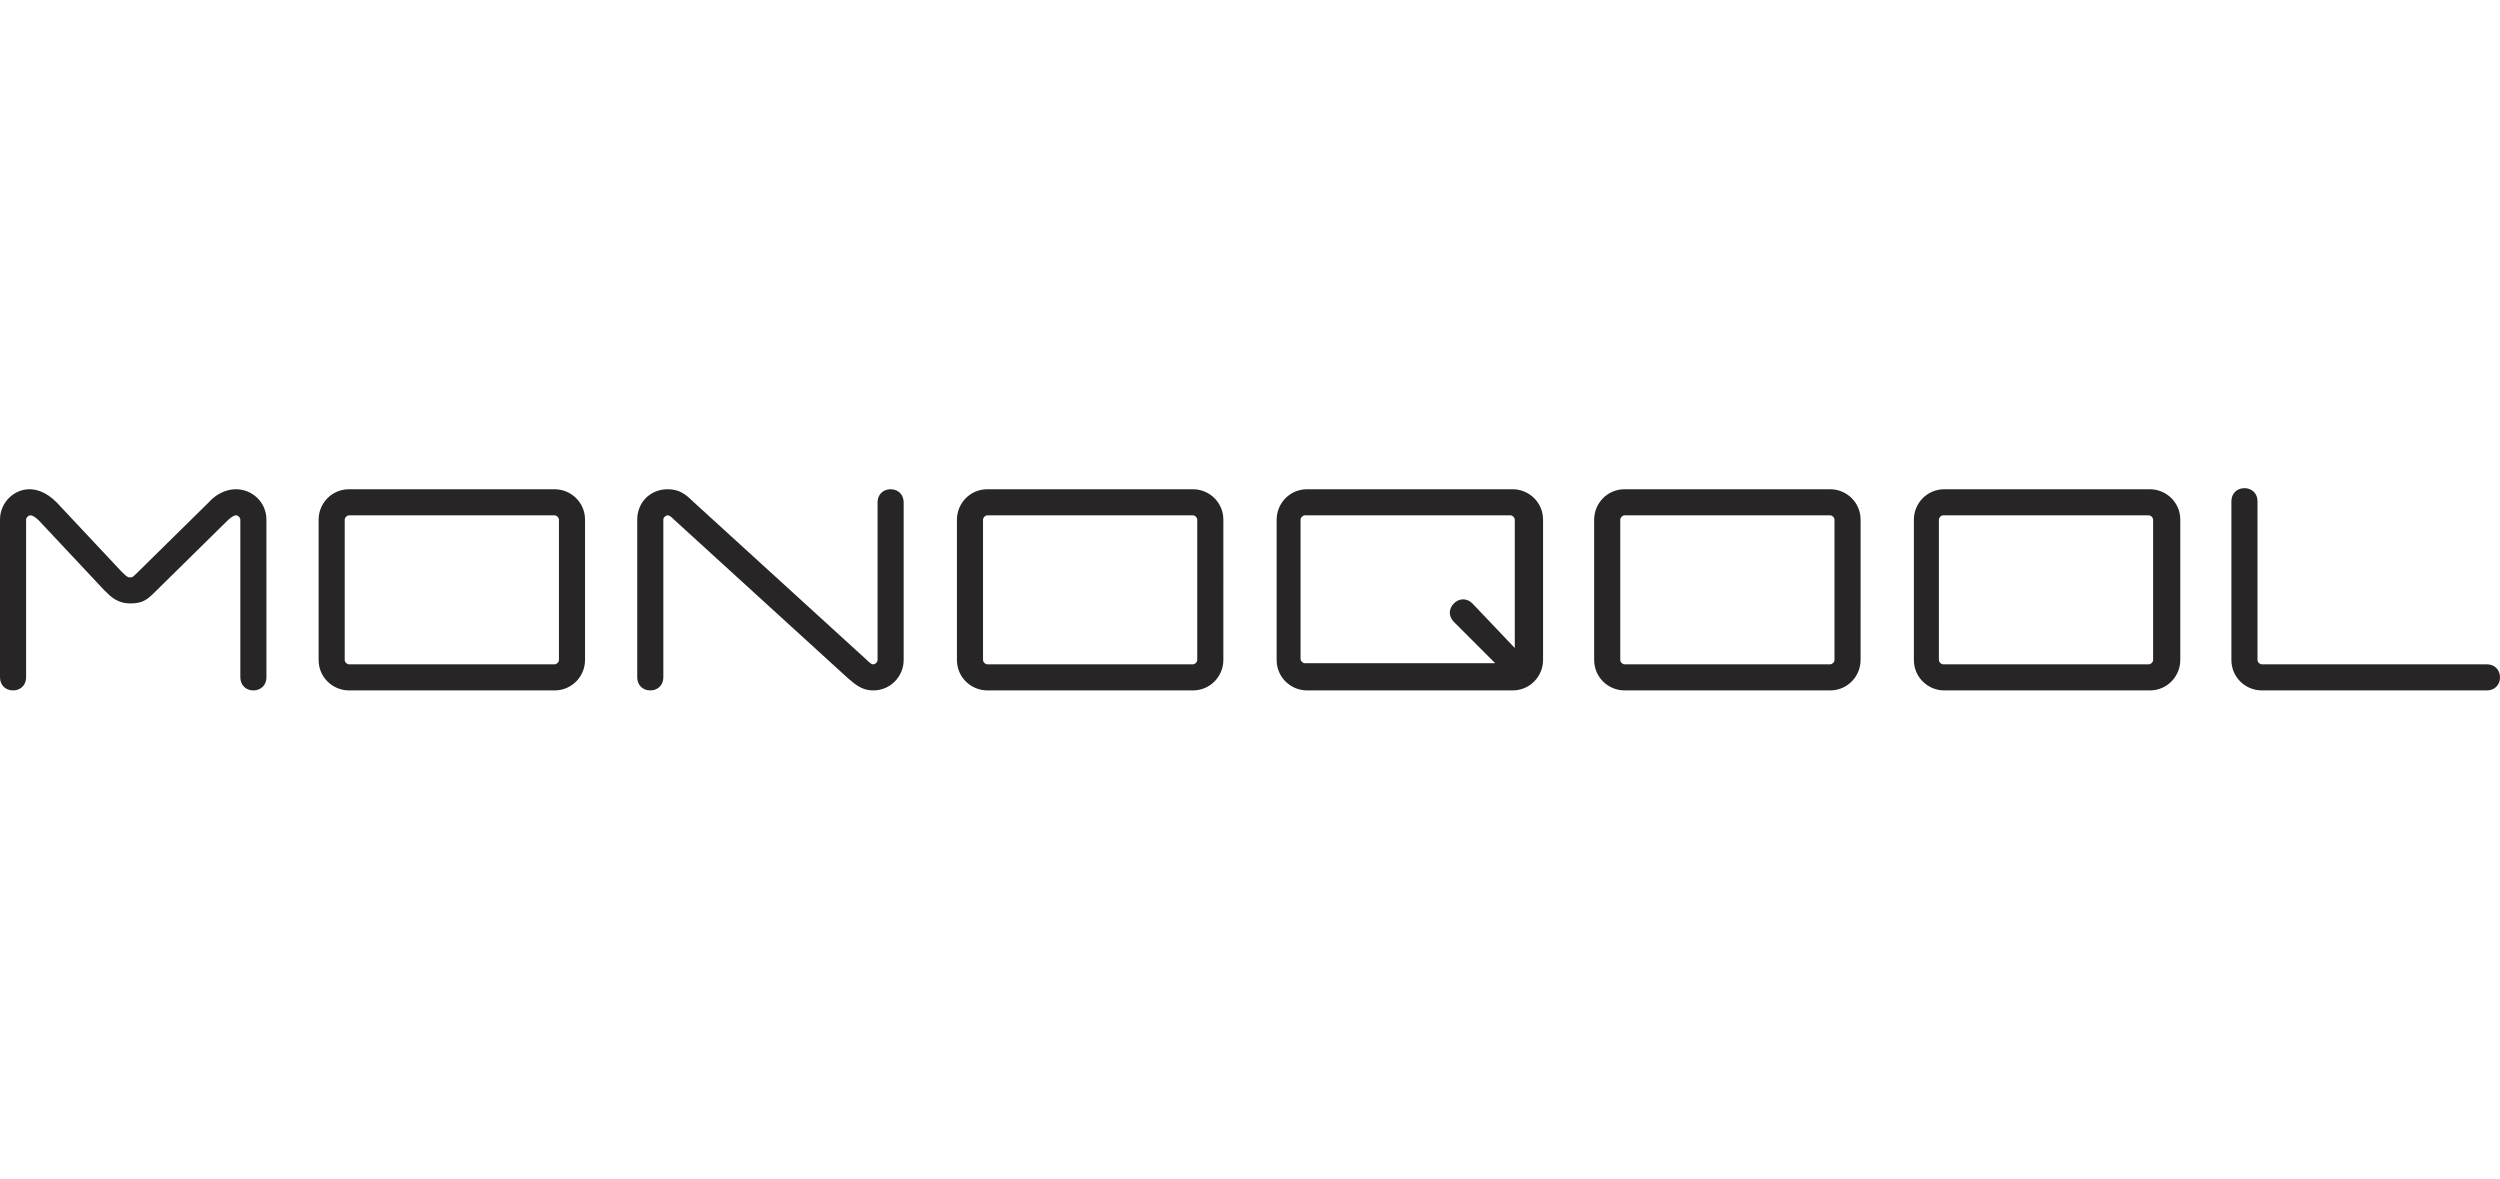 <?xml version="1.0" encoding="UTF-8" standalone="no"?>
<svg
   xmlns:dc="http://purl.org/dc/elements/1.1/"
   xmlns:cc="http://creativecommons.org/ns#"
   xmlns:rdf="http://www.w3.org/1999/02/22-rdf-syntax-ns#"
   xmlns:svg="http://www.w3.org/2000/svg"
   xmlns="http://www.w3.org/2000/svg"
   xmlns:sodipodi="http://sodipodi.sourceforge.net/DTD/sodipodi-0.dtd"
   xmlns:inkscape="http://www.inkscape.org/namespaces/inkscape"
   viewBox="0 0 350 165"
   width="350"
   height="165"
   xml:space="preserve"
   version="1.1"
   id="svg4"
   sodipodi:docname="logo_monoqool.svg"
   inkscape:version="0.92.5 (2060ec1f9f, 2020-04-08)"><title
   id="title817">MONOQOOL Logo</title><defs
   id="defs8" /><sodipodi:namedview
   pagecolor="#ffffff"
   bordercolor="#666666"
   borderopacity="1"
   objecttolerance="10"
   gridtolerance="10"
   guidetolerance="10"
   inkscape:pageopacity="0"
   inkscape:pageshadow="2"
   inkscape:window-width="1920"
   inkscape:window-height="1009"
   id="namedview6"
   showgrid="false"
   inkscape:zoom="1.5217391"
   inkscape:cx="115"
   inkscape:cy="21.5"
   inkscape:window-x="-8"
   inkscape:window-y="-8"
   inkscape:window-maximized="1"
   inkscape:current-layer="svg4" />
  <path
   d="m 48.869,68.494 c -2.436,0 -4.263,1.979 -4.263,4.263 v 19.639 c 0,2.436 1.979,4.263 4.263,4.263 h 28.773 c 2.436,0 4.263,-1.979 4.263,-4.263 V 72.757 c 0,-2.436 -1.979,-4.263 -4.263,-4.263 z m -0.609,23.902 V 72.757 c 0,-0.304 0.304,-0.609 0.609,-0.609 h 28.773 c 0.304,0 0.609,0.304 0.609,0.609 v 19.639 c 0,0.304 -0.304,0.609 -0.609,0.609 H 48.869 c -0.304,0 -0.609,-0.304 -0.609,-0.609 z m 89.974,-23.902 c -2.436,0 -4.263,1.979 -4.263,4.263 v 19.639 c 0,2.436 1.979,4.263 4.263,4.263 h 28.773 c 2.436,0 4.263,-1.979 4.263,-4.263 V 72.757 c 0,-2.436 -1.979,-4.263 -4.263,-4.263 z m -0.609,23.902 V 72.757 c 0,-0.304 0.304,-0.609 0.609,-0.609 h 28.773 c 0.304,0 0.609,0.304 0.609,0.609 v 19.639 c 0,0.304 -0.304,0.609 -0.609,0.609 h -28.773 c -0.304,0 -0.609,-0.304 -0.609,-0.609 z m 89.822,-23.902 c -2.436,0 -4.263,1.979 -4.263,4.263 v 19.639 c 0,2.436 1.979,4.263 4.263,4.263 h 28.773 c 2.436,0 4.263,-1.979 4.263,-4.263 V 72.757 c 0,-2.436 -1.979,-4.263 -4.263,-4.263 z m -0.609,23.902 V 72.757 c 0,-0.304 0.304,-0.609 0.609,-0.609 h 28.773 c 0.304,0 0.609,0.304 0.609,0.609 v 19.639 c 0,0.304 -0.304,0.609 -0.609,0.609 h -28.773 c -0.304,0 -0.609,-0.304 -0.609,-0.609 z m 45.368,-23.902 c -2.436,0 -4.263,1.979 -4.263,4.263 v 19.639 c 0,2.436 1.979,4.263 4.263,4.263 h 28.773 c 2.436,0 4.263,-1.979 4.263,-4.263 V 72.757 c 0,-2.436 -1.979,-4.263 -4.263,-4.263 z m -0.761,23.902 V 72.757 c 0,-0.304 0.304,-0.609 0.609,-0.609 h 28.773 c 0.304,0 0.609,0.304 0.609,0.609 v 19.639 c 0,0.304 -0.304,0.609 -0.609,0.609 h -28.773 c -0.304,0 -0.609,-0.304 -0.609,-0.609 z M 312.397,70.169 v 22.227 c 0,2.436 1.979,4.263 4.263,4.263 h 31.514 c 1.066,0 1.827,-0.761 1.827,-1.827 0,-1.066 -0.761,-1.827 -1.827,-1.827 h -31.514 c -0.304,0 -0.609,-0.304 -0.609,-0.609 V 70.169 c 0,-1.066 -0.761,-1.827 -1.827,-1.827 -1.066,0 -1.827,0.761 -1.827,1.827 z M 211.766,68.494 H 182.993 c -2.436,0 -4.263,1.979 -4.263,4.263 v 19.639 c 0,2.436 1.979,4.263 4.263,4.263 h 28.773 c 2.436,0 4.263,-1.979 4.263,-4.263 V 72.757 c 0,-2.436 -1.979,-4.263 -4.263,-4.263 z m -5.633,15.985 c -0.761,-0.761 -1.827,-0.761 -2.588,0 -0.761,0.761 -0.761,1.827 0,2.588 l 5.785,5.785 h -26.642 c -0.304,0 -0.609,-0.304 -0.609,-0.609 V 72.757 c 0,-0.304 0.304,-0.609 0.609,-0.609 h 28.773 c 0.304,0 0.609,0.304 0.609,0.609 V 90.721 Z M 5e-6,72.757 v 22.075 c 0,1.066 0.761,1.827 1.827,1.827 1.066,0 1.827,-0.761 1.827,-1.827 V 72.757 c 0,-0.304 0.304,-0.609 0.609,-0.609 0.304,0 0.761,0.304 1.218,0.761 l 9.134,9.743 c 0.913,0.913 1.827,1.827 3.654,1.827 1.827,0 2.436,-0.609 3.654,-1.827 l 9.896,-9.743 c 0.457,-0.457 0.913,-0.761 1.218,-0.761 0.304,0 0.609,0.304 0.609,0.609 v 22.075 c 0,1.066 0.761,1.827 1.827,1.827 1.066,0 1.827,-0.761 1.827,-1.827 V 72.757 c 0,-2.436 -1.979,-4.263 -4.263,-4.263 -0.913,0 -2.436,0.304 -3.806,1.827 l -9.896,9.743 c -0.304,0.304 -0.761,0.761 -0.913,0.761 h -0.304 c -0.152,0 -0.304,0 -1.066,-0.761 L 7.916,70.321 C 6.394,68.798 5.024,68.494 4.11,68.494 1.979,68.494 5e-6,70.321 5e-6,72.757 Z m 89.213,0 v 22.075 c 0,1.066 0.761,1.827 1.827,1.827 1.066,0 1.827,-0.761 1.827,-1.827 V 72.757 c 0,-0.304 0.304,-0.609 0.609,-0.609 0.152,0 0.304,0 1.066,0.761 l 24.206,22.075 c 1.066,0.913 1.979,1.675 3.502,1.675 2.436,0 4.263,-1.979 4.263,-4.263 V 70.321 c 0,-1.066 -0.761,-1.827 -1.827,-1.827 -1.066,0 -1.827,0.761 -1.827,1.827 v 22.075 c 0,0.304 -0.304,0.609 -0.609,0.609 -0.152,0 -0.304,0 -1.066,-0.761 0,0 -24.054,-21.923 -24.206,-22.075 -1.066,-1.066 -1.979,-1.675 -3.502,-1.675 -2.436,0 -4.263,1.827 -4.263,4.263 z"
   id="path2"
   inkscape:connector-curvature="0"
   style="fill:#272525;stroke-width:1" />
</svg>